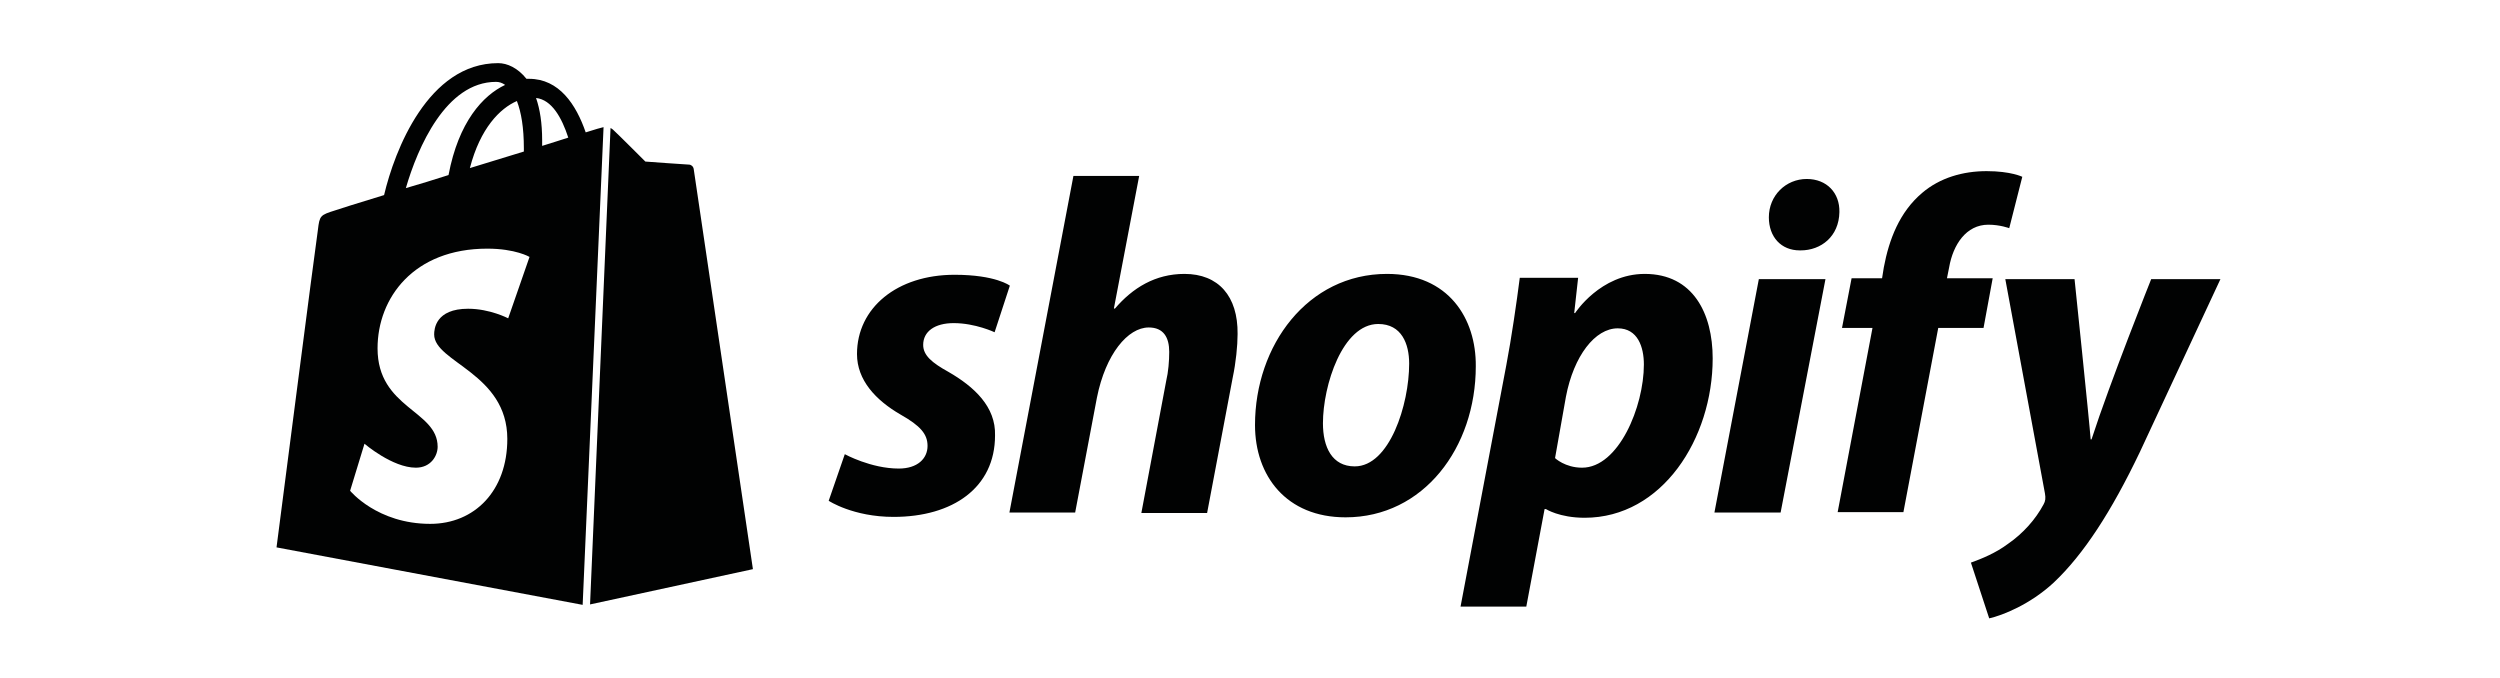<?xml version="1.0" encoding="utf-8"?>
<!-- Generator: Adobe Illustrator 26.4.1, SVG Export Plug-In . SVG Version: 6.00 Build 0)  -->
<svg version="1.1" id="katman_1" xmlns="http://www.w3.org/2000/svg" xmlns:xlink="http://www.w3.org/1999/xlink" x="0px" y="0px"
	 viewBox="0 0 574.1 155.6" enable-background="new 0 0 574.1 155.6" xml:space="preserve">
<g>
	<g transform="translate(126 24)">
		<path fill="#010202" d="M91.8,61.4C88,59.3,86,57.6,86,55.2c0-3.1,2.7-5,7-5c5,0,9.4,2.1,9.4,2.1l3.5-10.7c0,0-3.2-2.5-12.7-2.5
			c-13.2,0-22.4,7.6-22.4,18.2c0,6,4.3,10.6,10,13.9c4.6,2.6,6.2,4.5,6.2,7.2c0,2.9-2.3,5.2-6.6,5.2C74,83.6,68,80.3,68,80.3
			L64.3,91c0,0,5.6,3.7,14.9,3.7c13.6,0,23.3-6.7,23.3-18.7C102.7,69.4,97.7,64.8,91.8,61.4z M146,38.9c-6.7,0-11.9,3.2-16,8
			l-0.2-0.1l5.8-30.4h-15.1l-14.7,77.3h15.1l5-26.4c2-10,7.1-16.1,11.9-16.1c3.4,0,4.7,2.3,4.7,5.6c0,2.1-0.2,4.6-0.7,6.7l-5.7,30.3
			h15.1l5.9-31.2c0.7-3.3,1.1-7.2,1.1-9.9C158.3,44,153.8,38.9,146,38.9z M192.5,38.9c-18.2,0-30.3,16.4-30.3,34.7
			c0,11.7,7.2,21.2,20.8,21.2c17.9,0,29.9-16,29.9-34.7C213,49.2,206.7,38.9,192.5,38.9z M185.1,83.1c-5.2,0-7.3-4.4-7.3-9.9
			c0-8.7,4.5-22.8,12.7-22.8c5.4,0,7.1,4.6,7.1,9.1C197.6,68.9,193.1,83.1,185.1,83.1z M251.7,38.9c-10.2,0-16,9-16,9h-0.2l0.9-8.1
			H223c-0.7,5.5-1.9,13.8-3.1,20.1l-10.5,55.4h15.1l4.2-22.4h0.3c0,0,3.1,2,8.9,2c17.8,0,29.4-18.2,29.4-36.6
			C267.3,48,262.8,38.9,251.7,38.9z M237.3,83.4c-3.9,0-6.2-2.2-6.2-2.2l2.5-14.1c1.8-9.4,6.7-15.7,11.9-15.7c4.6,0,6,4.3,6,8.3
			C251.5,69.4,245.7,83.4,237.3,83.4z M288.9,17.1c-4.8,0-8.7,3.8-8.7,8.8c0,4.5,2.8,7.6,7.1,7.6h0.2c4.7,0,8.8-3.2,8.9-8.8
			C296.5,20.3,293.5,17.1,288.9,17.1z"/>
		<polygon fill="#010202" points="267.7,93.7 282.9,93.7 293.2,40.1 277.9,40.1 		"/>
		<path fill="#010202" d="M331.6,39.9h-10.5l0.5-2.5c0.9-5.2,3.9-9.8,9-9.8c2.7,0,4.8,0.8,4.8,0.8l3-11.8c0,0-2.6-1.3-8.2-1.3
			c-5.4,0-10.7,1.5-14.8,5c-5.2,4.4-7.6,10.7-8.8,17.1l-0.4,2.5h-7L297,51.3h7l-8,42.3h15.1l8-42.3h10.4L331.6,39.9z M368,40.1
			c0,0-9.5,23.8-13.7,36.8h-0.2c-0.3-4.2-3.7-36.8-3.7-36.8h-15.9l9.1,49.2c0.2,1.1,0.1,1.8-0.3,2.5c-1.8,3.4-4.7,6.7-8.2,9.1
			c-2.8,2.1-6,3.4-8.5,4.3l4.2,12.8c3.1-0.7,9.4-3.2,14.8-8.2c6.9-6.5,13.3-16.4,19.8-30l18.5-39.7L368,40.1L368,40.1z"/>
	</g>
	<path fill="#010202" d="M135.5,138.8l37.4-8.1c0,0-13.5-91.3-13.6-91.9s-0.6-1-1.1-1s-10-0.7-10-0.7s-6.6-6.6-7.4-7.3
		c-0.2-0.2-0.4-0.3-0.6-0.4L135.5,138.8z M138.6,29.2c-0.1,0-0.3,0.1-0.4,0.1c-0.1,0-1.5,0.4-3.7,1.1c-2.2-6.4-6.1-12.3-13-12.3
		c-0.2,0-0.4,0-0.6,0c-2-2.5-4.4-3.6-6.5-3.6c-16.1,0-23.8,20.1-26.2,30.3C82,46.7,77.5,48.1,77,48.3c-3.5,1.1-3.6,1.2-4,4.5
		c-0.4,2.4-9.5,72.9-9.5,72.9l70.3,13.2L138.6,29.2z M120.3,34.1c0,0.2,0,0.5,0,0.7c-3.9,1.2-8.2,2.5-12.4,3.8
		c2.4-9.2,6.9-13.7,10.8-15.4C119.7,25.8,120.3,29.3,120.3,34.1z M113.9,18.8c0.7,0,1.4,0.2,2.1,0.7c-5.1,2.4-10.7,8.5-13,20.7
		c-3.4,1.1-6.7,2.1-9.8,3C95.9,33.9,102.4,18.8,113.9,18.8z M116.7,73.1c0,0-4.2-2.2-9.2-2.2c-7.5,0-7.8,4.7-7.8,5.9
		c0,6.4,16.8,8.9,16.8,24c0,11.9-7.5,19.5-17.7,19.5c-12.2,0-18.4-7.6-18.4-7.6l3.3-10.8c0,0,6.4,5.5,11.8,5.5c3.5,0,5-2.8,5-4.8
		c0-8.4-13.8-8.8-13.8-22.6c0-11.6,8.3-22.9,25.2-22.9c6.5,0,9.7,1.9,9.7,1.9L116.7,73.1z M123.1,22.5c3.6,0.4,5.9,4.5,7.4,9.1
		c-1.8,0.6-3.8,1.2-6,1.9c0-0.4,0-0.8,0-1.3C124.5,28.3,124,25.1,123.1,22.5z"/>
</g>
</svg>
